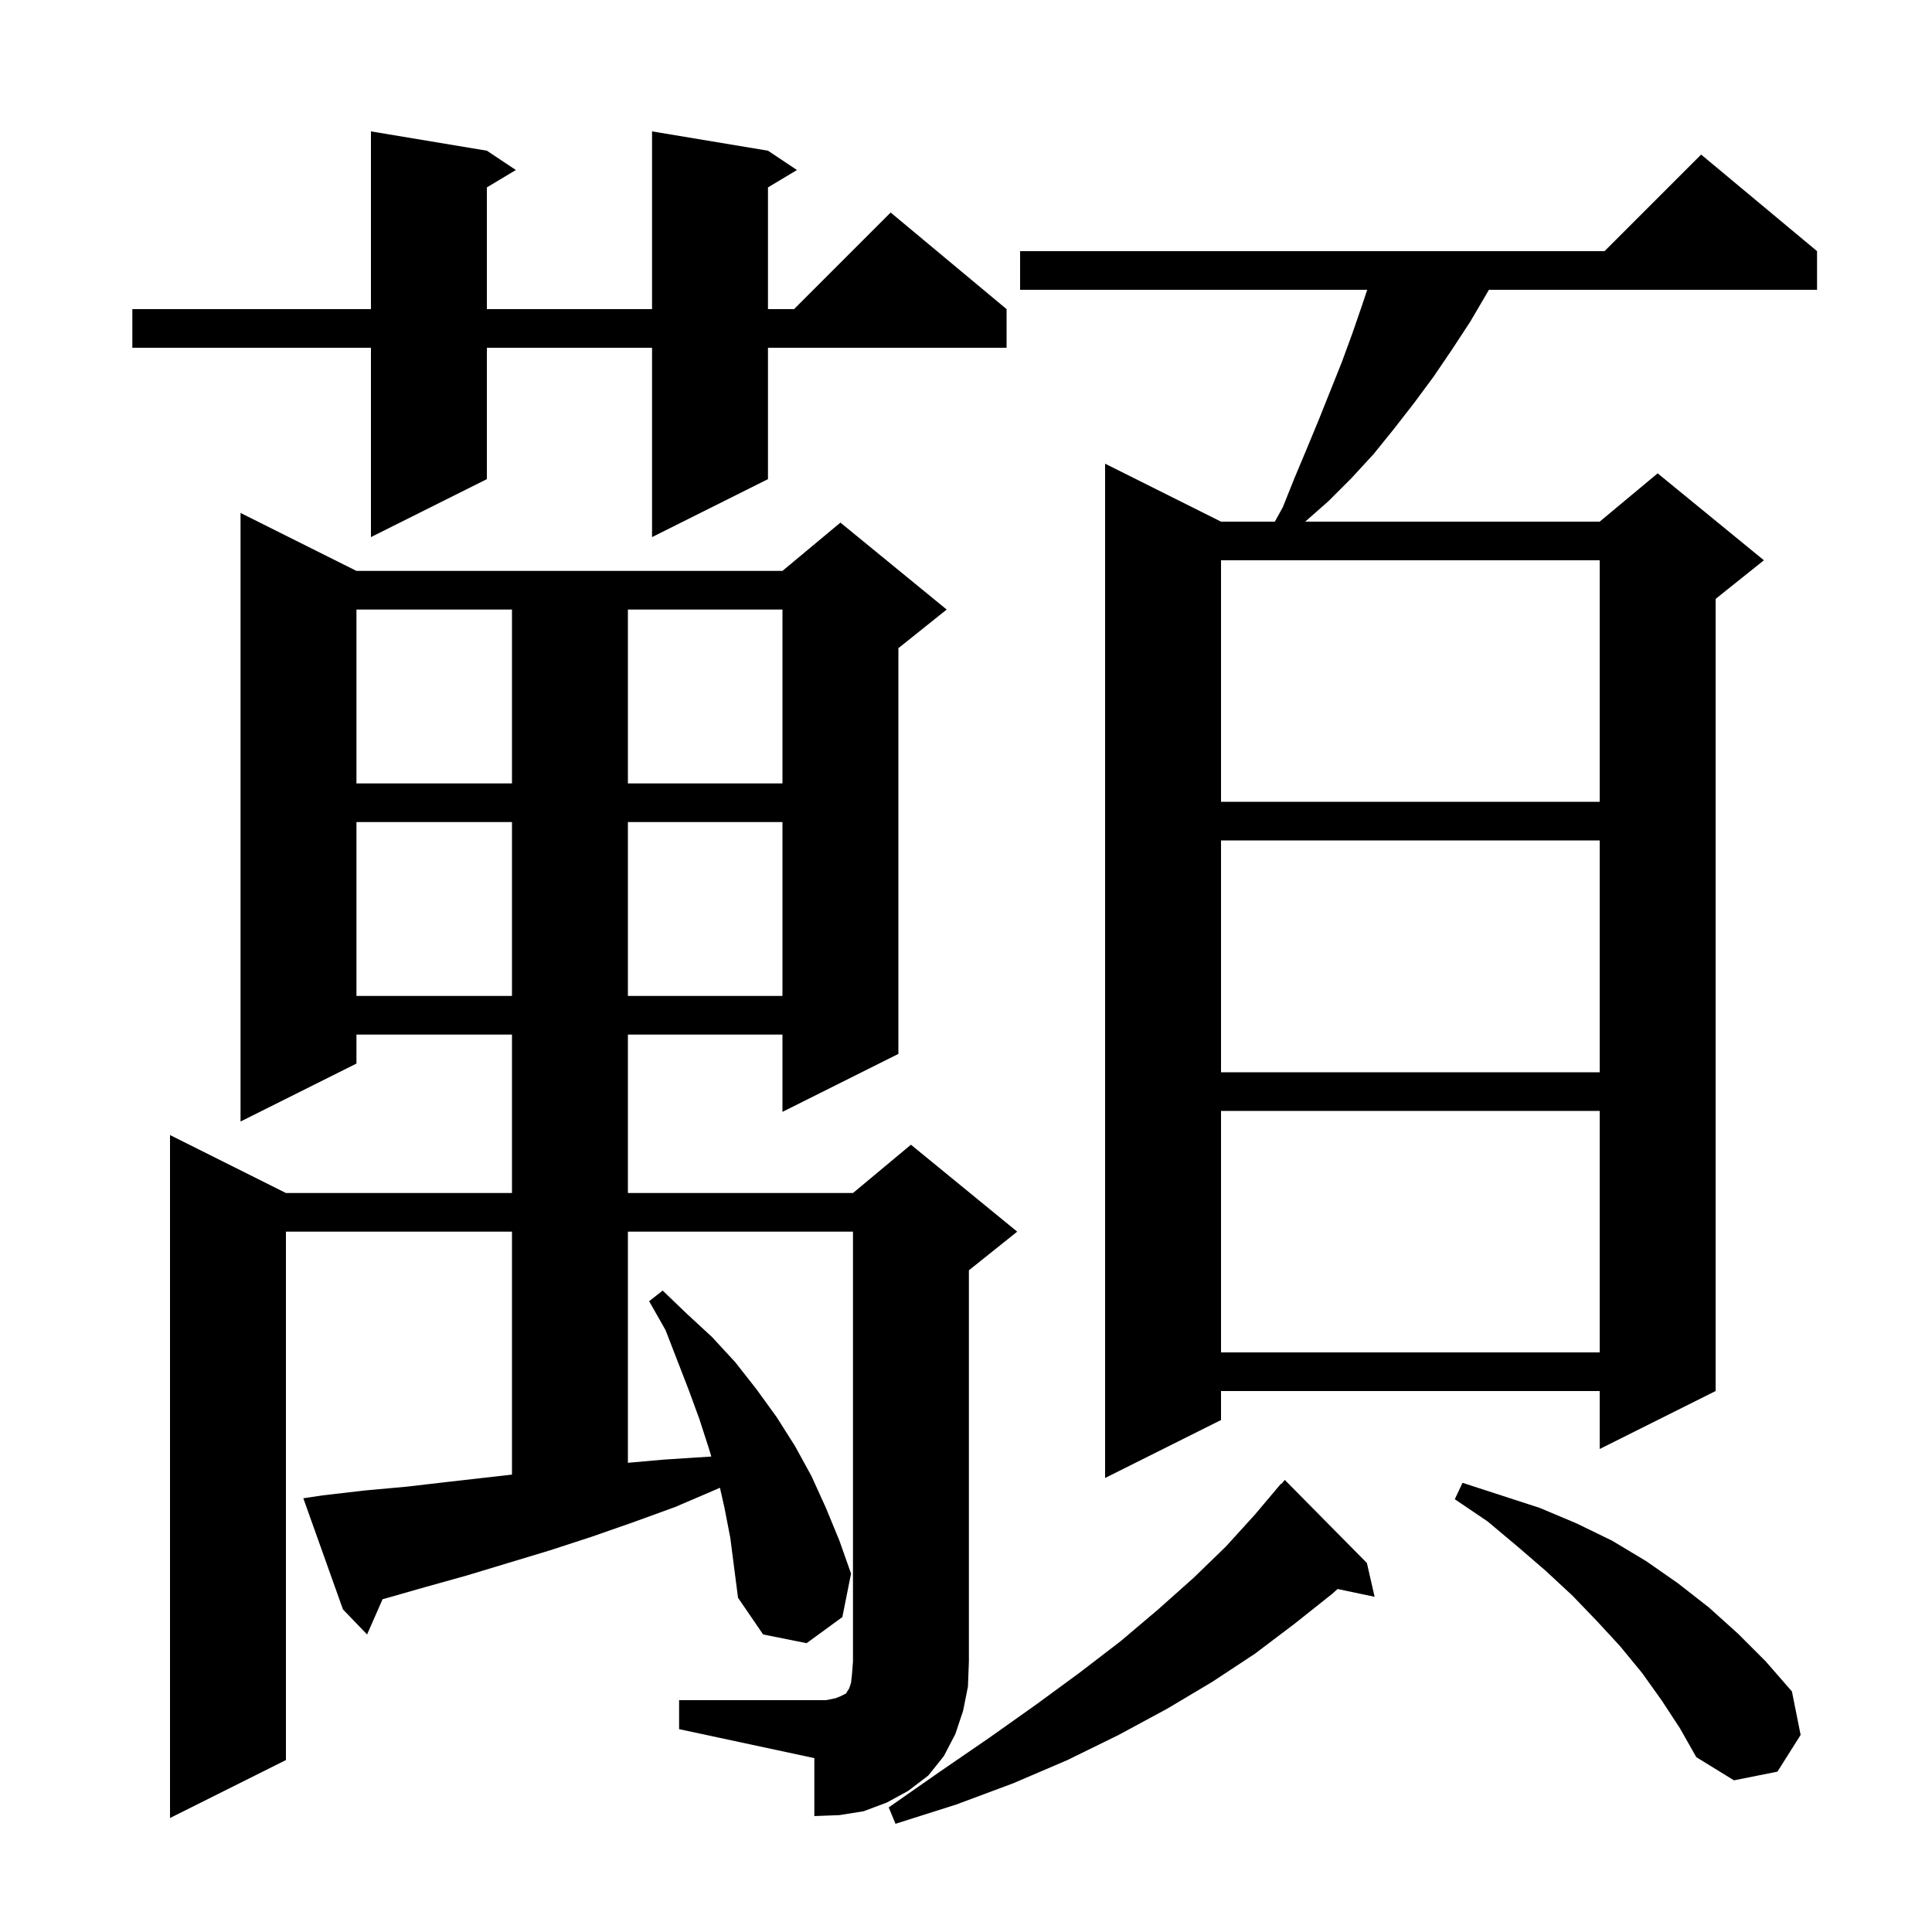 <svg xmlns="http://www.w3.org/2000/svg" xmlns:xlink="http://www.w3.org/1999/xlink" version="1.1" baseProfile="full" viewBox="0 0 200 200" width="200" height="200"><g fill="currentColor"><path d="M 141.5 161.8 L 142.3 165.3 L 138.47 164.494 L 137.9 165.0 L 134.0 168.1 L 129.9 171.2 L 125.5 174.1 L 120.8 176.9 L 115.8 179.6 L 110.5 182.2 L 104.9 184.6 L 99.0 186.8 L 92.7 188.8 L 92.0 187.1 L 97.3 183.4 L 102.4 179.9 L 107.2 176.5 L 111.7 173.2 L 116.0 169.9 L 119.9 166.6 L 123.6 163.3 L 126.9 160.1 L 129.9 156.8 L 132.6 153.6 L 132.638 153.635 L 133.0 153.2 Z M 70.3 176.0 L 85.5 176.0 L 86.5 175.8 L 87.0 175.6 L 87.6 175.3 L 87.7 175.1 L 87.9 174.8 L 88.1 174.2 L 88.2 173.3 L 88.3 172.0 L 88.3 127.5 L 65.0 127.5 L 65.0 151.429 L 68.7 151.1 L 73.3 150.8 L 73.634 150.779 L 73.4 150.0 L 72.4 146.9 L 71.3 143.9 L 68.9 137.7 L 67.2 134.7 L 68.6 133.6 L 71.1 136.0 L 73.7 138.4 L 76.1 141.0 L 78.3 143.8 L 80.4 146.7 L 82.3 149.7 L 84.0 152.8 L 85.5 156.1 L 86.9 159.5 L 88.1 162.9 L 87.2 167.4 L 83.5 170.1 L 79.0 169.2 L 76.4 165.4 L 75.6 159.2 L 75.0 156.1 L 74.528 154.011 L 74.1 154.2 L 69.9 156.0 L 65.5 157.6 L 61.2 159.1 L 56.9 160.5 L 48.3 163.1 L 44.0 164.3 L 39.8 165.5 L 39.604 165.55 L 38.0 169.2 L 35.5 166.6 L 31.4 155.1 L 33.4 154.8 L 37.7 154.3 L 42.1 153.9 L 46.4 153.4 L 53.0 152.65 L 53.0 127.5 L 29.6 127.5 L 29.6 182.2 L 17.6 188.2 L 17.6 117.5 L 29.6 123.5 L 53.0 123.5 L 53.0 107.1 L 36.9 107.1 L 36.9 110.1 L 24.9 116.1 L 24.9 53.1 L 36.9 59.1 L 81.0 59.1 L 87.0 54.1 L 98.0 63.1 L 93.0 67.1 L 93.0 109.1 L 81.0 115.1 L 81.0 107.1 L 65.0 107.1 L 65.0 123.5 L 88.3 123.5 L 94.3 118.5 L 105.3 127.5 L 100.3 131.5 L 100.3 172.0 L 100.2 174.6 L 99.7 177.1 L 98.9 179.5 L 97.7 181.8 L 96.1 183.8 L 94.0 185.4 L 91.8 186.6 L 89.4 187.5 L 86.9 187.9 L 84.3 188.0 L 84.3 182.0 L 70.3 179.0 Z M 172.0 176.0 L 170.0 173.2 L 167.7 170.4 L 165.3 167.8 L 162.8 165.2 L 160.0 162.6 L 157.1 160.1 L 154.0 157.5 L 150.6 155.2 L 151.4 153.5 L 159.4 156.1 L 163.2 157.7 L 166.9 159.5 L 170.4 161.6 L 173.7 163.9 L 176.9 166.4 L 179.9 169.1 L 182.8 172.0 L 185.5 175.1 L 186.4 179.6 L 184.0 183.4 L 179.5 184.3 L 175.6 181.9 L 173.9 178.9 Z M 188.1 26.0 L 188.1 30.0 L 154.133 30.0 L 153.9 30.4 L 152.2 33.3 L 150.3 36.2 L 148.4 39.0 L 146.4 41.7 L 144.3 44.4 L 142.2 47.0 L 139.9 49.5 L 137.5 51.9 L 135.114 54.0 L 165.6 54.0 L 171.6 49.0 L 182.6 58.0 L 177.6 62.0 L 177.6 144.0 L 165.6 150.0 L 165.6 144.0 L 126.4 144.0 L 126.4 147.0 L 114.4 153.0 L 114.4 48.0 L 126.4 54.0 L 131.972 54.0 L 132.8 52.5 L 134.0 49.5 L 135.3 46.4 L 136.5 43.5 L 138.9 37.5 L 140.0 34.5 L 141.0 31.6 L 141.533 30.0 L 105.6 30.0 L 105.6 26.0 L 166.1 26.0 L 176.1 16.0 Z M 126.4 115.0 L 126.4 140.0 L 165.6 140.0 L 165.6 115.0 Z M 126.4 87.0 L 126.4 111.0 L 165.6 111.0 L 165.6 87.0 Z M 36.9 85.1 L 36.9 103.1 L 53.0 103.1 L 53.0 85.1 Z M 65.0 85.1 L 65.0 103.1 L 81.0 103.1 L 81.0 85.1 Z M 126.4 58.0 L 126.4 83.0 L 165.6 83.0 L 165.6 58.0 Z M 36.9 63.1 L 36.9 81.1 L 53.0 81.1 L 53.0 63.1 Z M 65.0 63.1 L 65.0 81.1 L 81.0 81.1 L 81.0 63.1 Z M 79.5 15.6 L 82.5 17.6 L 79.5 19.4 L 79.5 32.0 L 82.2 32.0 L 92.2 22.0 L 104.2 32.0 L 104.2 36.0 L 79.5 36.0 L 79.5 49.6 L 67.5 55.6 L 67.5 36.0 L 50.4 36.0 L 50.4 49.6 L 38.4 55.6 L 38.4 36.0 L 13.7 36.0 L 13.7 32.0 L 38.4 32.0 L 38.4 13.6 L 50.4 15.6 L 53.4 17.6 L 50.4 19.4 L 50.4 32.0 L 67.5 32.0 L 67.5 13.6 Z "/></g></svg>